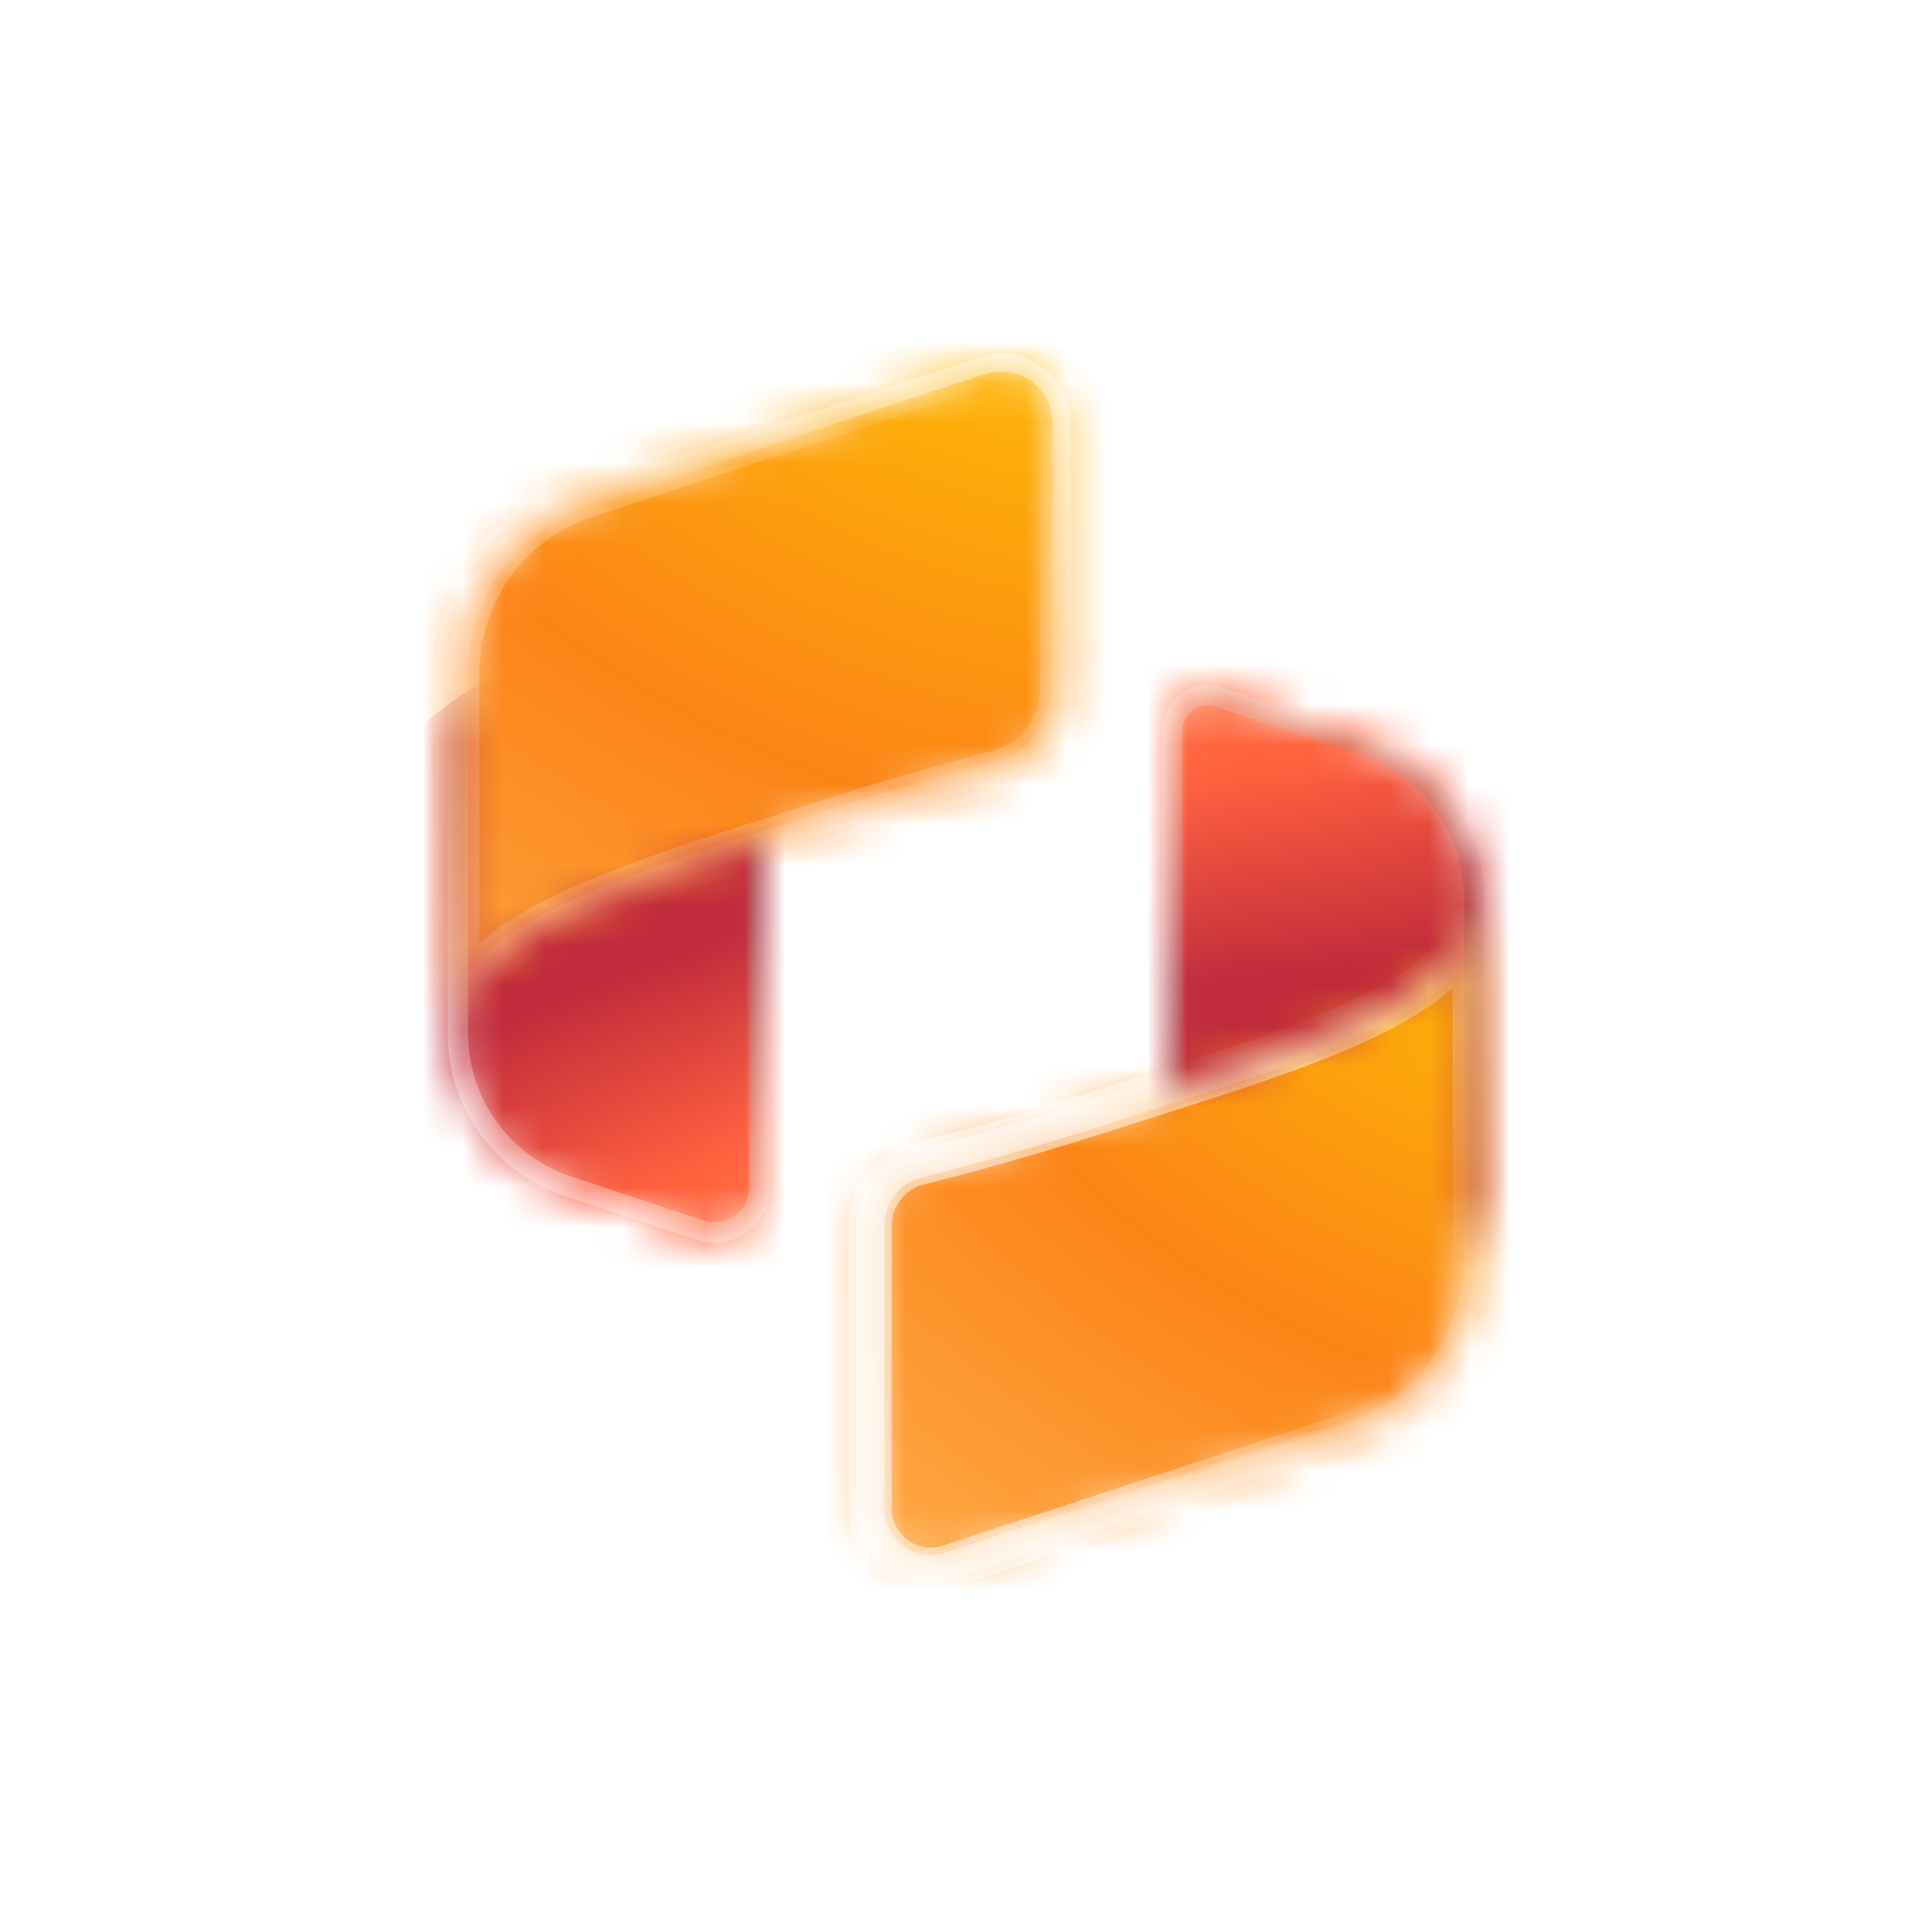 <svg width="48" height="48" viewBox="0 0 48 48" fill="none" xmlns="http://www.w3.org/2000/svg">
<mask id="mask0_831_42390" style="mask-type:alpha" maskUnits="userSpaceOnUse" x="29" y="17" width="8" height="14">
<path d="M36.625 30.489V22.313C36.625 20.59 35.521 19.06 33.885 18.517L30.276 17.319C29.709 17.131 29.125 17.552 29.125 18.149V27.968L36.625 30.489Z" fill="#9C9C9C"/>
<path d="M36.625 30.489V22.313C36.625 20.59 35.521 19.06 33.885 18.517L30.276 17.319C29.709 17.131 29.125 17.552 29.125 18.149V27.968L36.625 30.489Z" fill="url(#paint0_radial_831_42390)"/>
</mask>
<g mask="url(#mask0_831_42390)">
<circle cx="32.836" cy="21.902" r="10.676" transform="rotate(-168.647 32.836 21.902)" fill="#FFA927"/>
<circle cx="32.836" cy="21.902" r="10.676" transform="rotate(-168.647 32.836 21.902)" fill="url(#paint1_radial_831_42390)"/>
<circle cx="32.836" cy="21.902" r="10.676" transform="rotate(-168.647 32.836 21.902)" fill="url(#paint2_radial_831_42390)"/>
<g style="mix-blend-mode:plus-lighter" filter="url(#filter0_f_831_42390)">
<path d="M36.625 30.489V22.313C36.625 20.59 35.521 19.06 33.885 18.517L30.276 17.319C29.709 17.131 29.125 17.552 29.125 18.149V27.968L36.625 30.489Z" stroke="url(#paint3_linear_831_42390)" stroke-opacity="0.3" stroke-width="0.508"/>
</g>
</g>
<mask id="mask1_831_42390" style="mask-type:alpha" maskUnits="userSpaceOnUse" x="21" y="22" width="16" height="17">
<path d="M33.446 35.662L23.594 38.905C22.624 39.224 21.625 38.501 21.625 37.48V30.43C21.625 29.705 22.141 29.077 22.846 28.905C23.858 28.658 25.496 28.218 27.75 27.49C31.812 26.178 36.625 24.865 36.625 22.49L36.625 31.268C36.625 33.266 35.343 35.037 33.446 35.662Z" fill="white"/>
</mask>
<g mask="url(#mask1_831_42390)">
<circle cx="29.875" cy="30.75" r="12" fill="#FFA927"/>
<circle cx="29.875" cy="30.75" r="12" fill="url(#paint4_radial_831_42390)"/>
<g style="mix-blend-mode:overlay" filter="url(#filter1_f_831_42390)">
<path d="M33.446 35.662L23.594 38.905C22.624 39.224 21.625 38.501 21.625 37.48V30.43C21.625 29.705 22.141 29.077 22.846 28.905C23.858 28.658 25.496 28.218 27.75 27.49C31.812 26.178 36.625 24.865 36.625 22.49L36.625 31.268C36.625 33.266 35.343 35.037 33.446 35.662Z" stroke="url(#paint5_linear_831_42390)" stroke-opacity="0.5" stroke-width="1.062"/>
</g>
<g style="mix-blend-mode:overlay">
<path d="M33.446 35.662L23.594 38.905C22.624 39.224 21.625 38.501 21.625 37.48V30.43C21.625 29.705 22.141 29.077 22.846 28.905C23.858 28.658 25.496 28.218 27.75 27.49C31.812 26.178 36.625 24.865 36.625 22.49L36.625 31.268C36.625 33.266 35.343 35.037 33.446 35.662Z" stroke="url(#paint6_linear_831_42390)" stroke-opacity="0.5" stroke-width="0.697"/>
</g>
<g style="mix-blend-mode:plus-lighter" filter="url(#filter2_f_831_42390)">
<path d="M33.446 35.662L23.594 38.905C22.624 39.224 21.625 38.501 21.625 37.48V30.43C21.625 29.705 22.141 29.077 22.846 28.905C23.858 28.658 25.496 28.218 27.75 27.49C31.812 26.178 36.625 24.865 36.625 22.49L36.625 31.268C36.625 33.266 35.343 35.037 33.446 35.662Z" stroke="url(#paint7_linear_831_42390)" stroke-opacity="0.15" stroke-width="0.527"/>
</g>
</g>
<mask id="mask2_831_42390" style="mask-type:alpha" maskUnits="userSpaceOnUse" x="11" y="17" width="8" height="14">
<path d="M11.375 17.5V25.676C11.375 27.399 12.479 28.929 14.115 29.472L17.396 30.561C18.124 30.803 18.875 30.261 18.875 29.493V20.021L11.375 17.5Z" fill="#9C9C9C"/>
<path d="M11.375 17.5V25.676C11.375 27.399 12.479 28.929 14.115 29.472L17.396 30.561C18.124 30.803 18.875 30.261 18.875 29.493V20.021L11.375 17.5Z" fill="url(#paint8_radial_831_42390)"/>
</mask>
<g mask="url(#mask2_831_42390)">
<circle cx="17.309" cy="25.842" r="10.375" fill="#FFA927"/>
<circle cx="17.309" cy="25.842" r="10.375" fill="url(#paint9_radial_831_42390)"/>
<circle cx="17.309" cy="25.842" r="10.375" fill="url(#paint10_radial_831_42390)"/>
<g style="mix-blend-mode:plus-lighter" filter="url(#filter3_f_831_42390)">
<path d="M11.375 17.5V25.676C11.375 27.399 12.479 28.929 14.115 29.472L17.396 30.561C18.124 30.803 18.875 30.261 18.875 29.493V20.021L11.375 17.5Z" stroke="url(#paint11_linear_831_42390)" stroke-opacity="0.3" stroke-width="0.508"/>
</g>
</g>
<mask id="mask3_831_42390" style="mask-type:alpha" maskUnits="userSpaceOnUse" x="11" y="9" width="16" height="17">
<path d="M14.554 12.329L24.406 9.086C25.376 8.767 26.375 9.489 26.375 10.511V17.144C26.375 18.11 25.687 18.948 24.75 19.186C23.727 19.446 22.225 19.862 20.25 20.5C16.188 21.813 11.375 23.125 11.375 25.5L11.375 16.722C11.375 14.725 12.657 12.954 14.554 12.329Z" fill="white"/>
</mask>
<g mask="url(#mask3_831_42390)">
<circle cx="18.875" cy="16" r="10.375" fill="#270601"/>
<circle cx="18.934" cy="18.133" r="12" fill="#FFA927"/>
<circle cx="18.934" cy="18.133" r="12" fill="url(#paint12_radial_831_42390)"/>
<g style="mix-blend-mode:overlay" filter="url(#filter4_f_831_42390)">
<path d="M14.554 12.329L24.406 9.086C25.376 8.767 26.375 9.489 26.375 10.511V17.144C26.375 18.11 25.687 18.948 24.75 19.186C23.727 19.446 22.225 19.862 20.25 20.5C16.188 21.813 11.375 23.125 11.375 25.5L11.375 16.722C11.375 14.725 12.657 12.954 14.554 12.329Z" stroke="url(#paint13_linear_831_42390)" stroke-opacity="0.2" stroke-width="1.069"/>
</g>
<g style="mix-blend-mode:overlay" filter="url(#filter5_f_831_42390)">
<path d="M14.554 12.329L24.406 9.086C25.376 8.767 26.375 9.489 26.375 10.511V17.144C26.375 18.11 25.687 18.948 24.75 19.186C23.727 19.446 22.225 19.862 20.25 20.5C16.188 21.813 11.375 23.125 11.375 25.5L11.375 16.722C11.375 14.725 12.657 12.954 14.554 12.329Z" stroke="url(#paint14_linear_831_42390)" stroke-opacity="0.5" stroke-width="0.438"/>
</g>
<g style="mix-blend-mode:plus-lighter" filter="url(#filter6_f_831_42390)">
<path d="M14.554 12.329L24.406 9.086C25.376 8.767 26.375 9.489 26.375 10.511V17.144C26.375 18.11 25.687 18.948 24.75 19.186C23.727 19.446 22.225 19.862 20.25 20.5C16.188 21.813 11.375 23.125 11.375 25.5L11.375 16.722C11.375 14.725 12.657 12.954 14.554 12.329Z" stroke="url(#paint15_linear_831_42390)" stroke-opacity="0.15" stroke-width="0.508"/>
</g>
</g>
<defs>
<filter id="filter0_f_831_42390" x="28.746" y="16.895" width="8.258" height="14.072" filterUnits="userSpaceOnUse" color-interpolation-filters="sRGB">
<feFlood flood-opacity="0" result="BackgroundImageFix"/>
<feBlend mode="normal" in="SourceGraphic" in2="BackgroundImageFix" result="shape"/>
<feGaussianBlur stdDeviation="0.062" result="effect1_foregroundBlur_831_42390"/>
</filter>
<filter id="filter1_f_831_42390" x="-78.906" y="-77.51" width="216.062" height="217.021" filterUnits="userSpaceOnUse" color-interpolation-filters="sRGB">
<feFlood flood-opacity="0" result="BackgroundImageFix"/>
<feBlend mode="normal" in="SourceGraphic" in2="BackgroundImageFix" result="shape"/>
<feGaussianBlur stdDeviation="50" result="effect1_foregroundBlur_831_42390"/>
</filter>
<filter id="filter2_f_831_42390" x="20.861" y="21.99" width="16.527" height="17.754" filterUnits="userSpaceOnUse" color-interpolation-filters="sRGB">
<feFlood flood-opacity="0" result="BackgroundImageFix"/>
<feBlend mode="normal" in="SourceGraphic" in2="BackgroundImageFix" result="shape"/>
<feGaussianBlur stdDeviation="0.25" result="effect1_foregroundBlur_831_42390"/>
</filter>
<filter id="filter3_f_831_42390" x="10.996" y="17.021" width="8.258" height="13.977" filterUnits="userSpaceOnUse" color-interpolation-filters="sRGB">
<feFlood flood-opacity="0" result="BackgroundImageFix"/>
<feBlend mode="normal" in="SourceGraphic" in2="BackgroundImageFix" result="shape"/>
<feGaussianBlur stdDeviation="0.062" result="effect1_foregroundBlur_831_42390"/>
</filter>
<filter id="filter4_f_831_42390" x="9.591" y="7.225" width="18.568" height="19.525" filterUnits="userSpaceOnUse" color-interpolation-filters="sRGB">
<feFlood flood-opacity="0" result="BackgroundImageFix"/>
<feBlend mode="normal" in="SourceGraphic" in2="BackgroundImageFix" result="shape"/>
<feGaussianBlur stdDeviation="0.625" result="effect1_foregroundBlur_831_42390"/>
</filter>
<filter id="filter5_f_831_42390" x="10.656" y="8.291" width="16.438" height="17.709" filterUnits="userSpaceOnUse" color-interpolation-filters="sRGB">
<feFlood flood-opacity="0" result="BackgroundImageFix"/>
<feBlend mode="normal" in="SourceGraphic" in2="BackgroundImageFix" result="shape"/>
<feGaussianBlur stdDeviation="0.25" result="effect1_foregroundBlur_831_42390"/>
</filter>
<filter id="filter6_f_831_42390" x="10.996" y="8.631" width="15.758" height="16.994" filterUnits="userSpaceOnUse" color-interpolation-filters="sRGB">
<feFlood flood-opacity="0" result="BackgroundImageFix"/>
<feBlend mode="normal" in="SourceGraphic" in2="BackgroundImageFix" result="shape"/>
<feGaussianBlur stdDeviation="0.062" result="effect1_foregroundBlur_831_42390"/>
</filter>
<radialGradient id="paint0_radial_831_42390" cx="0" cy="0" r="1" gradientTransform="matrix(3.938 8.562 8.967 -4.158 30.75 17.812)" gradientUnits="userSpaceOnUse">
<stop stop-color="#FFB657"/>
<stop offset="0.634" stop-color="#FF5F3D"/>
<stop offset="0.923" stop-color="#C02B3C"/>
</radialGradient>
<radialGradient id="paint1_radial_831_42390" cx="0" cy="0" r="1" gradientTransform="matrix(-9.839 27.854 -34.516 -9.375 39.879 8.197)" gradientUnits="userSpaceOnUse">
<stop offset="0.066" stop-color="#FFC700"/>
<stop offset="0.295" stop-color="#FDA40C"/>
<stop offset="0.5" stop-color="#FC8416"/>
<stop offset="0.896" stop-color="#FFB152"/>
</radialGradient>
<radialGradient id="paint2_radial_831_42390" cx="0" cy="0" r="1" gradientTransform="matrix(-18.14 -12.232 22.309 -11.116 44.268 32.874)" gradientUnits="userSpaceOnUse">
<stop stop-color="#FFB657"/>
<stop offset="0.634" stop-color="#FF5F3D"/>
<stop offset="0.923" stop-color="#C02B3C"/>
</radialGradient>
<linearGradient id="paint3_linear_831_42390" x1="28.068" y1="16.542" x2="36.104" y2="23.512" gradientUnits="userSpaceOnUse">
<stop offset="0.059" stop-color="white"/>
<stop offset="1" stop-opacity="0.5"/>
</linearGradient>
<radialGradient id="paint4_radial_831_42390" cx="0" cy="0" r="1" gradientTransform="matrix(-19.467 26.267 -33.465 -21.143 39.866 18.666)" gradientUnits="userSpaceOnUse">
<stop offset="0.066" stop-color="#FFC700"/>
<stop offset="0.295" stop-color="#FDA40C"/>
<stop offset="0.5" stop-color="#FC8416"/>
<stop offset="0.896" stop-color="#FFB152"/>
</radialGradient>
<linearGradient id="paint5_linear_831_42390" x1="24" y1="26.688" x2="36.625" y2="34.063" gradientUnits="userSpaceOnUse">
<stop offset="0.505" stop-color="white"/>
<stop offset="0.928" stop-color="white" stop-opacity="0"/>
</linearGradient>
<linearGradient id="paint6_linear_831_42390" x1="22.062" y1="28.688" x2="37.562" y2="33.438" gradientUnits="userSpaceOnUse">
<stop offset="0.153" stop-color="white"/>
<stop offset="0.928" stop-color="white" stop-opacity="0"/>
</linearGradient>
<linearGradient id="paint7_linear_831_42390" x1="28.812" y1="38.231" x2="34" y2="18.918" gradientUnits="userSpaceOnUse">
<stop offset="0.059" stop-color="white"/>
<stop offset="1" stop-color="white" stop-opacity="0"/>
</linearGradient>
<radialGradient id="paint8_radial_831_42390" cx="0" cy="0" r="1" gradientTransform="matrix(-6.188 -7.375 -7.714 6.513 18.875 29.812)" gradientUnits="userSpaceOnUse">
<stop stop-color="#FFB657"/>
<stop offset="0.634" stop-color="#FF5F3D"/>
<stop offset="0.923" stop-color="#C02B3C"/>
</radialGradient>
<radialGradient id="paint9_radial_831_42390" cx="0" cy="0" r="1" gradientTransform="matrix(-9.561 27.068 -33.542 -9.111 24.153 12.523)" gradientUnits="userSpaceOnUse">
<stop offset="0.066" stop-color="#FFC700"/>
<stop offset="0.295" stop-color="#FDA40C"/>
<stop offset="0.5" stop-color="#FC8416"/>
<stop offset="0.896" stop-color="#FFB152"/>
</radialGradient>
<radialGradient id="paint10_radial_831_42390" cx="0" cy="0" r="1" gradientTransform="matrix(-17.629 -11.887 21.68 -10.802 28.419 36.504)" gradientUnits="userSpaceOnUse">
<stop stop-color="#FFB657"/>
<stop offset="0.634" stop-color="#FF5F3D"/>
<stop offset="0.923" stop-color="#C02B3C"/>
</radialGradient>
<linearGradient id="paint11_linear_831_42390" x1="13.915" y1="29.169" x2="20.412" y2="19.876" gradientUnits="userSpaceOnUse">
<stop offset="0.059" stop-color="white"/>
<stop offset="1" stop-opacity="0.5"/>
</linearGradient>
<radialGradient id="paint12_radial_831_42390" cx="0" cy="0" r="1" gradientTransform="matrix(-19.917 29.672 -37.617 -21.38 26.85 2.728)" gradientUnits="userSpaceOnUse">
<stop offset="0.066" stop-color="#FFC700"/>
<stop offset="0.295" stop-color="#FDA40C"/>
<stop offset="0.5" stop-color="#FC8416"/>
<stop offset="0.896" stop-color="#FFB152"/>
</radialGradient>
<linearGradient id="paint13_linear_831_42390" x1="16.938" y1="18.688" x2="26.375" y2="6.188" gradientUnits="userSpaceOnUse">
<stop offset="0.153" stop-color="white"/>
<stop offset="0.928" stop-color="white" stop-opacity="0"/>
</linearGradient>
<linearGradient id="paint14_linear_831_42390" x1="25.25" y1="6.375" x2="22.375" y2="15.126" gradientUnits="userSpaceOnUse">
<stop offset="0.153" stop-color="white"/>
<stop offset="0.928" stop-color="white" stop-opacity="0"/>
</linearGradient>
<linearGradient id="paint15_linear_831_42390" x1="18.562" y1="24.75" x2="23.75" y2="5.438" gradientUnits="userSpaceOnUse">
<stop offset="0.059" stop-color="white"/>
<stop offset="1" stop-color="white" stop-opacity="0"/>
</linearGradient>
</defs>
</svg>
